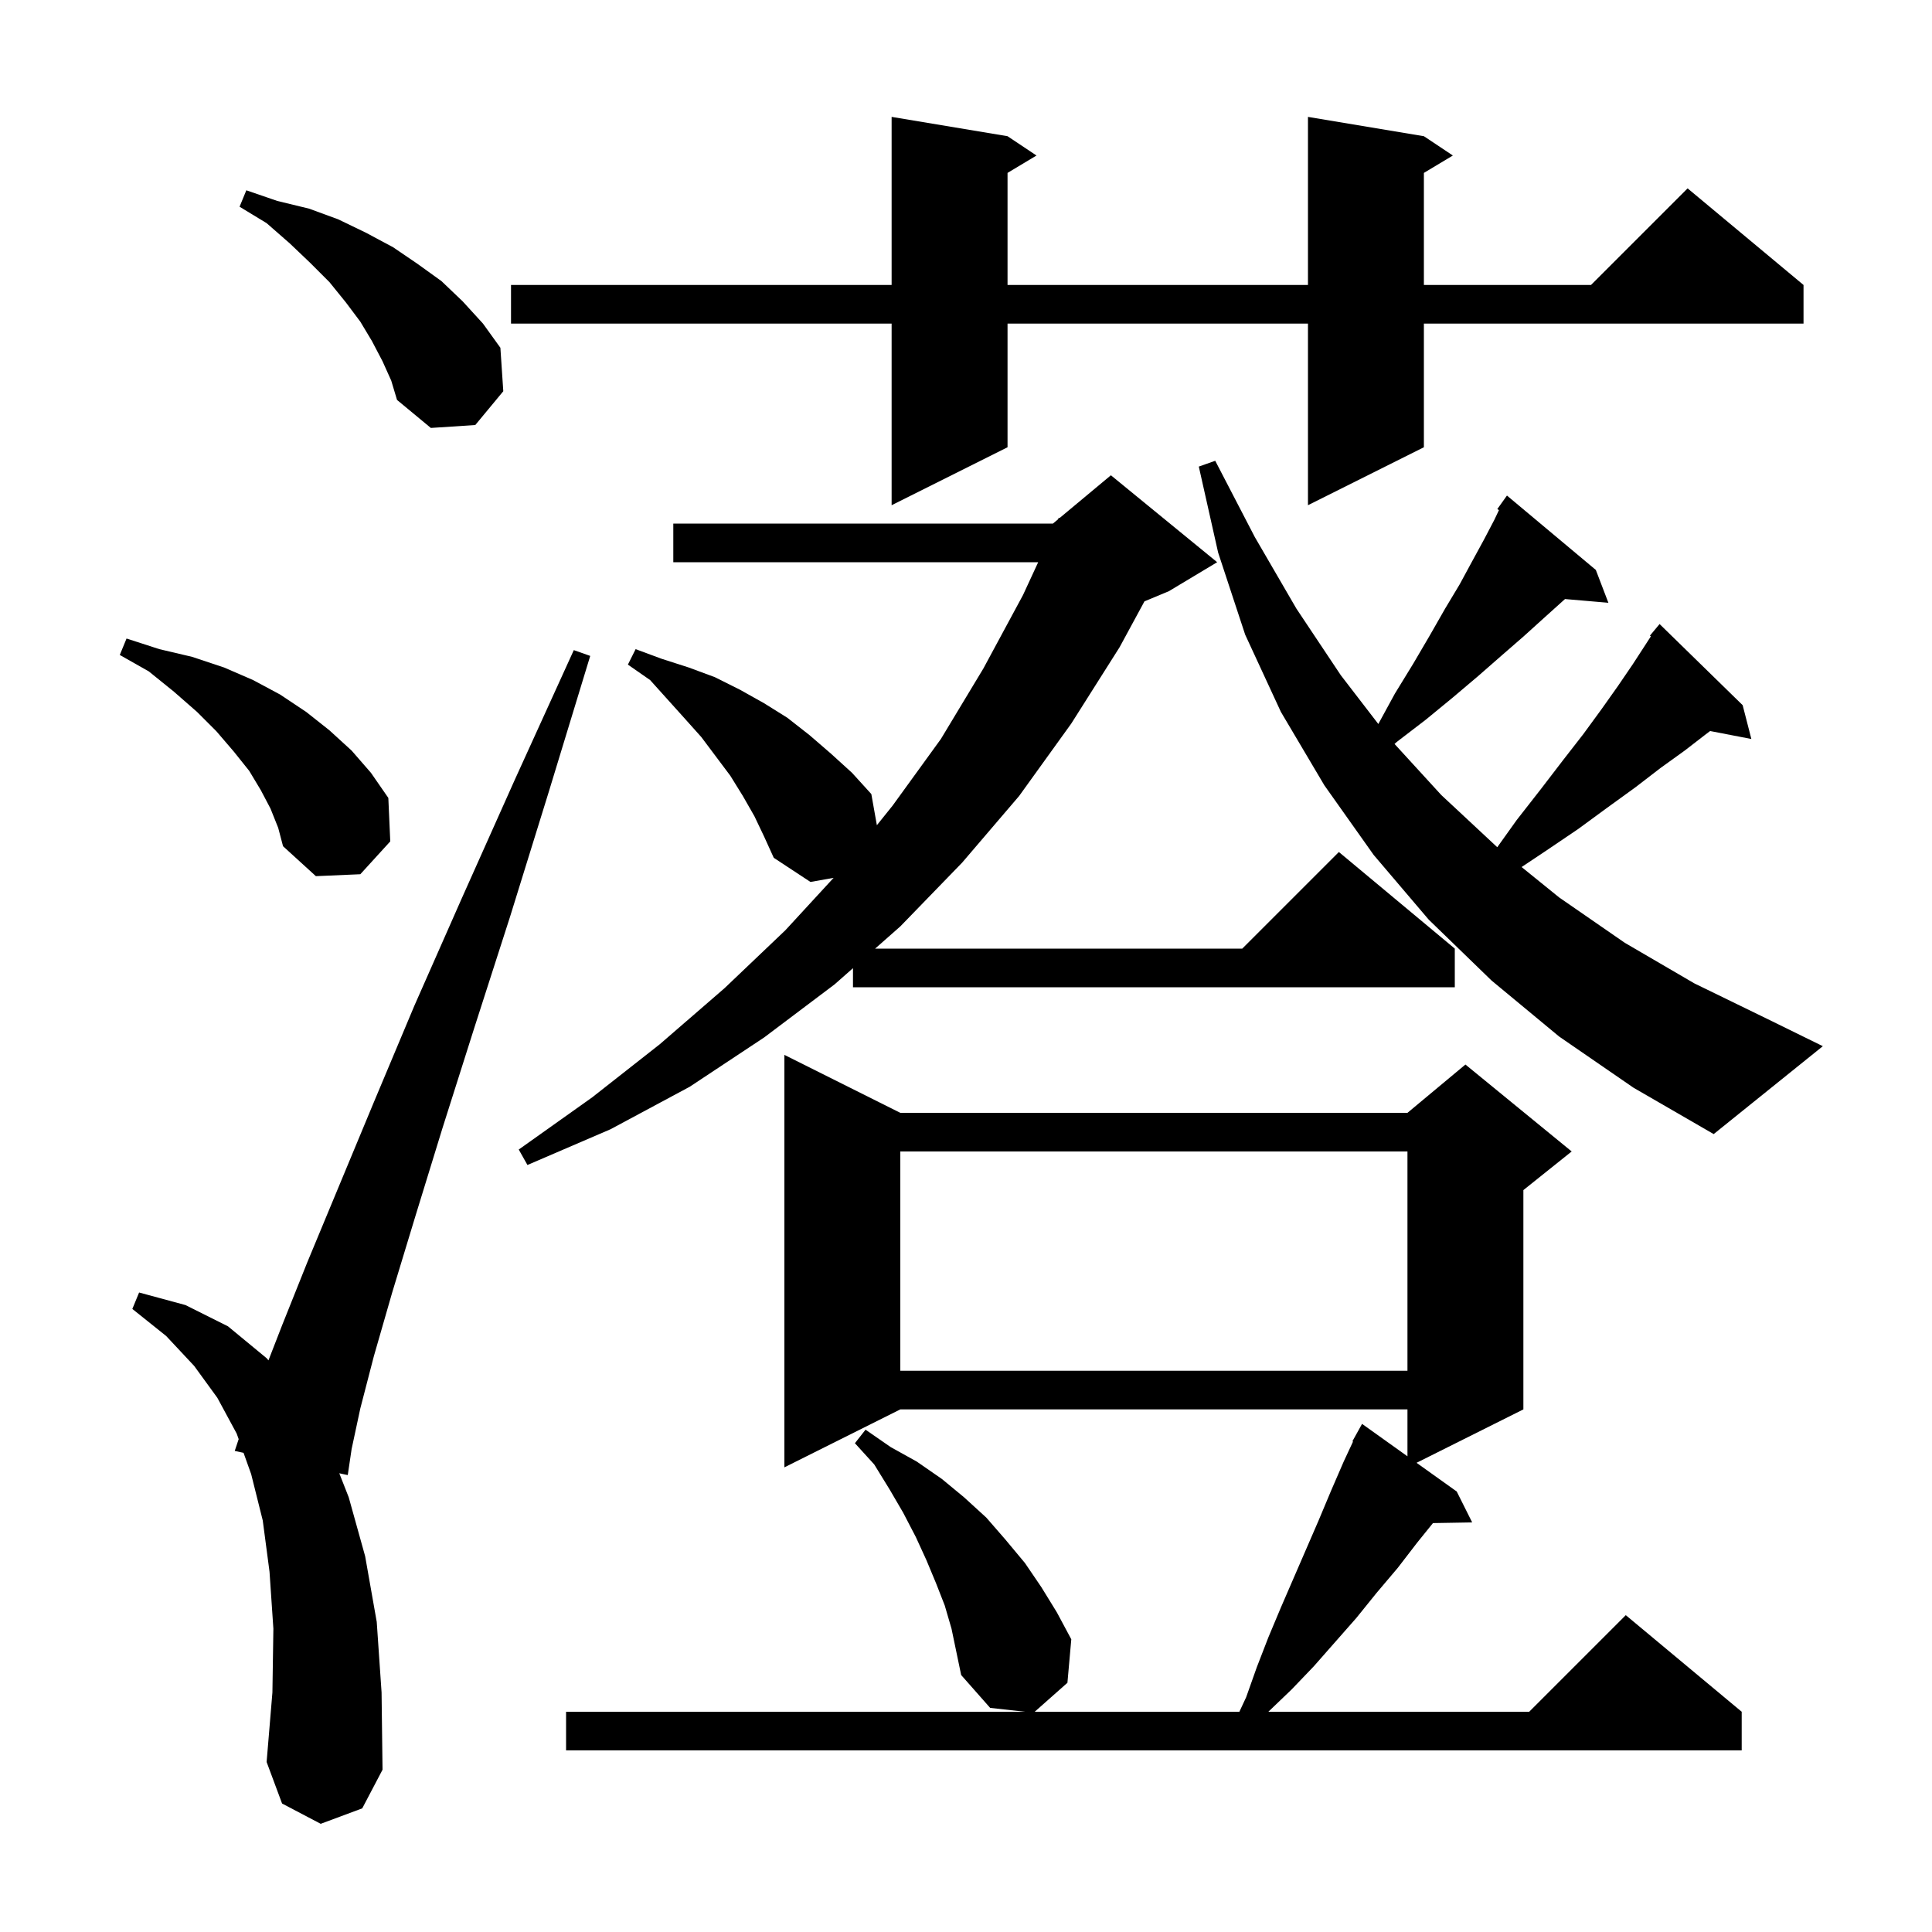 <svg xmlns="http://www.w3.org/2000/svg" xmlns:xlink="http://www.w3.org/1999/xlink" version="1.1" baseProfile="full" viewBox="0 0 200 200" width="200" height="200"><g fill="currentColor"><path d="M 33.2 188.8 L 29.2 186.7 L 27.6 182.4 L 28.2 175.2 L 28.3 168.6 L 27.9 162.7 L 27.2 157.4 L 26.0 152.6 L 25.212 150.395 L 24.3 150.2 L 24.707 148.979 L 24.5 148.4 L 22.5 144.7 L 20.1 141.4 L 17.2 138.3 L 13.7 135.5 L 14.4 133.8 L 19.2 135.1 L 23.6 137.3 L 27.6 140.6 L 27.791 140.824 L 29.2 137.2 L 31.8 130.7 L 35.0 123.0 L 38.7 114.1 L 42.9 104.1 L 47.8 93.0 L 53.3 80.7 L 59.4 67.3 L 61.1 67.9 L 56.8 82.0 L 52.8 94.9 L 49.1 106.4 L 45.8 116.8 L 43.0 125.9 L 40.6 133.8 L 38.7 140.4 L 37.3 145.8 L 36.4 150.0 L 36.0 152.7 L 35.123 152.513 L 36.1 155.0 L 37.8 161.1 L 39.0 167.9 L 39.5 175.2 L 39.6 183.2 L 37.5 187.2 Z M 97.8 166.2 L 96.9 163.9 L 95.9 161.5 L 94.8 159.1 L 93.5 156.6 L 92.1 154.2 L 90.5 151.6 L 88.5 149.4 L 89.6 148.0 L 92.2 149.8 L 94.9 151.3 L 97.5 153.1 L 99.8 155.0 L 102.1 157.1 L 104.1 159.4 L 106.1 161.8 L 107.8 164.3 L 109.4 166.9 L 110.9 169.7 L 110.5 174.2 L 107.113 177.2 L 128.3 177.2 L 129.0 175.7 L 130.1 172.6 L 131.3 169.5 L 132.6 166.4 L 136.5 157.4 L 137.8 154.3 L 139.1 151.3 L 140.065 149.231 L 140.0 149.2 L 141.0 147.4 L 145.7 150.757 L 145.7 145.9 L 93.2 145.9 L 81.2 151.9 L 81.2 109.2 L 93.2 115.2 L 145.7 115.2 L 151.7 110.2 L 162.7 119.2 L 157.7 123.2 L 157.7 145.9 L 146.641 151.429 L 150.8 154.4 L 152.4 157.6 L 148.34 157.67 L 146.7 159.7 L 144.7 162.3 L 142.5 164.9 L 140.4 167.5 L 136.0 172.5 L 133.7 174.9 L 131.3 177.2 L 158.3 177.2 L 168.3 167.2 L 180.3 177.2 L 180.3 181.2 L 58.6 181.2 L 58.6 177.2 L 106.1 177.2 L 102.5 176.8 L 99.5 173.4 L 98.5 168.6 Z M 93.2 119.2 L 93.2 141.9 L 145.7 141.9 L 145.7 119.2 Z M 78.1 84.5 L 76.9 82.4 L 75.6 80.3 L 72.6 76.3 L 70.9 74.4 L 67.3 70.4 L 65.0 68.8 L 65.8 67.2 L 68.5 68.2 L 71.3 69.1 L 74.0 70.1 L 76.6 71.4 L 79.1 72.8 L 81.5 74.3 L 83.8 76.1 L 86.0 78.0 L 88.2 80.0 L 90.2 82.2 L 90.773 85.426 L 92.4 83.4 L 97.4 76.5 L 101.8 69.2 L 105.9 61.6 L 107.473 58.2 L 69.7 58.2 L 69.7 54.2 L 109.0 54.2 L 109.525 53.763 L 109.6 53.6 L 109.677 53.636 L 115.0 49.2 L 126.0 58.2 L 121.0 61.2 L 118.474 62.253 L 115.9 67.0 L 110.9 74.9 L 105.5 82.4 L 99.6 89.3 L 93.2 95.9 L 90.593 98.2 L 128.6 98.2 L 138.6 88.2 L 150.6 98.2 L 150.6 102.2 L 88.3 102.2 L 88.3 100.224 L 86.4 101.9 L 79.1 107.4 L 71.4 112.5 L 63.2 116.9 L 54.6 120.6 L 53.7 119.0 L 61.3 113.6 L 68.3 108.1 L 75.0 102.3 L 81.3 96.3 L 86.295 90.874 L 83.9 91.3 L 80.1 88.8 L 79.1 86.6 Z M 161.4 107.3 L 154.4 101.5 L 147.9 95.2 L 142.2 88.5 L 137.1 81.3 L 132.6 73.7 L 128.9 65.7 L 126.1 57.2 L 124.1 48.3 L 125.8 47.7 L 129.9 55.6 L 134.2 63.0 L 138.8 69.9 L 142.683 74.948 L 144.4 71.8 L 146.3 68.7 L 148.0 65.8 L 149.6 63.0 L 151.1 60.5 L 152.4 58.1 L 153.6 55.9 L 154.7 53.8 L 155.171 52.806 L 155.0 52.7 L 156.0 51.3 L 165.2 59.0 L 166.5 62.4 L 162.01 62.013 L 161.8 62.2 L 159.8 64.0 L 157.7 65.9 L 155.4 67.9 L 153.0 70.0 L 150.4 72.2 L 147.6 74.5 L 144.6 76.8 L 144.362 77.014 L 149.2 82.3 L 154.997 87.704 L 157.0 84.9 L 159.5 81.7 L 161.8 78.7 L 163.9 76.0 L 165.8 73.4 L 167.5 71.0 L 169.0 68.8 L 170.3 66.8 L 170.899 65.874 L 170.8 65.8 L 171.8 64.6 L 180.4 73.0 L 181.3 76.5 L 177.032 75.676 L 176.6 76.0 L 174.4 77.7 L 171.9 79.5 L 169.3 81.5 L 166.4 83.6 L 163.4 85.8 L 160.0 88.1 L 157.516 89.756 L 161.4 92.9 L 168.2 97.6 L 175.4 101.8 L 183.2 105.6 L 188.7 108.3 L 177.4 117.4 L 169.1 112.6 Z M 28.0 83.7 L 27.0 81.8 L 25.8 79.8 L 24.2 77.8 L 22.4 75.7 L 20.4 73.7 L 18.0 71.6 L 15.4 69.5 L 12.4 67.8 L 13.1 66.1 L 16.5 67.2 L 19.9 68.0 L 23.2 69.1 L 26.2 70.4 L 29.0 71.9 L 31.7 73.7 L 34.1 75.6 L 36.4 77.7 L 38.4 80.0 L 40.2 82.6 L 40.4 87.1 L 37.3 90.5 L 32.7 90.7 L 29.3 87.6 L 28.8 85.7 Z M 147.4 14.1 L 150.4 16.1 L 147.4 17.9 L 147.4 29.5 L 164.7 29.5 L 174.7 19.5 L 186.7 29.5 L 186.7 33.5 L 147.4 33.5 L 147.4 46.3 L 135.4 52.3 L 135.4 33.5 L 104.3 33.5 L 104.3 46.3 L 92.3 52.3 L 92.3 33.5 L 52.9 33.5 L 52.9 29.5 L 92.3 29.5 L 92.3 12.1 L 104.3 14.1 L 107.3 16.1 L 104.3 17.9 L 104.3 29.5 L 135.4 29.5 L 135.4 12.1 Z M 39.6 37.4 L 38.5 35.3 L 37.3 33.3 L 35.8 31.3 L 34.1 29.2 L 32.1 27.2 L 30.0 25.2 L 27.6 23.1 L 24.8 21.4 L 25.5 19.7 L 28.7 20.8 L 32.0 21.6 L 35.0 22.7 L 37.9 24.1 L 40.7 25.6 L 43.2 27.3 L 45.7 29.1 L 47.9 31.2 L 50.0 33.5 L 51.8 36.0 L 52.1 40.5 L 49.2 44.0 L 44.6 44.3 L 41.1 41.4 L 40.5 39.4 Z "/></g></svg>